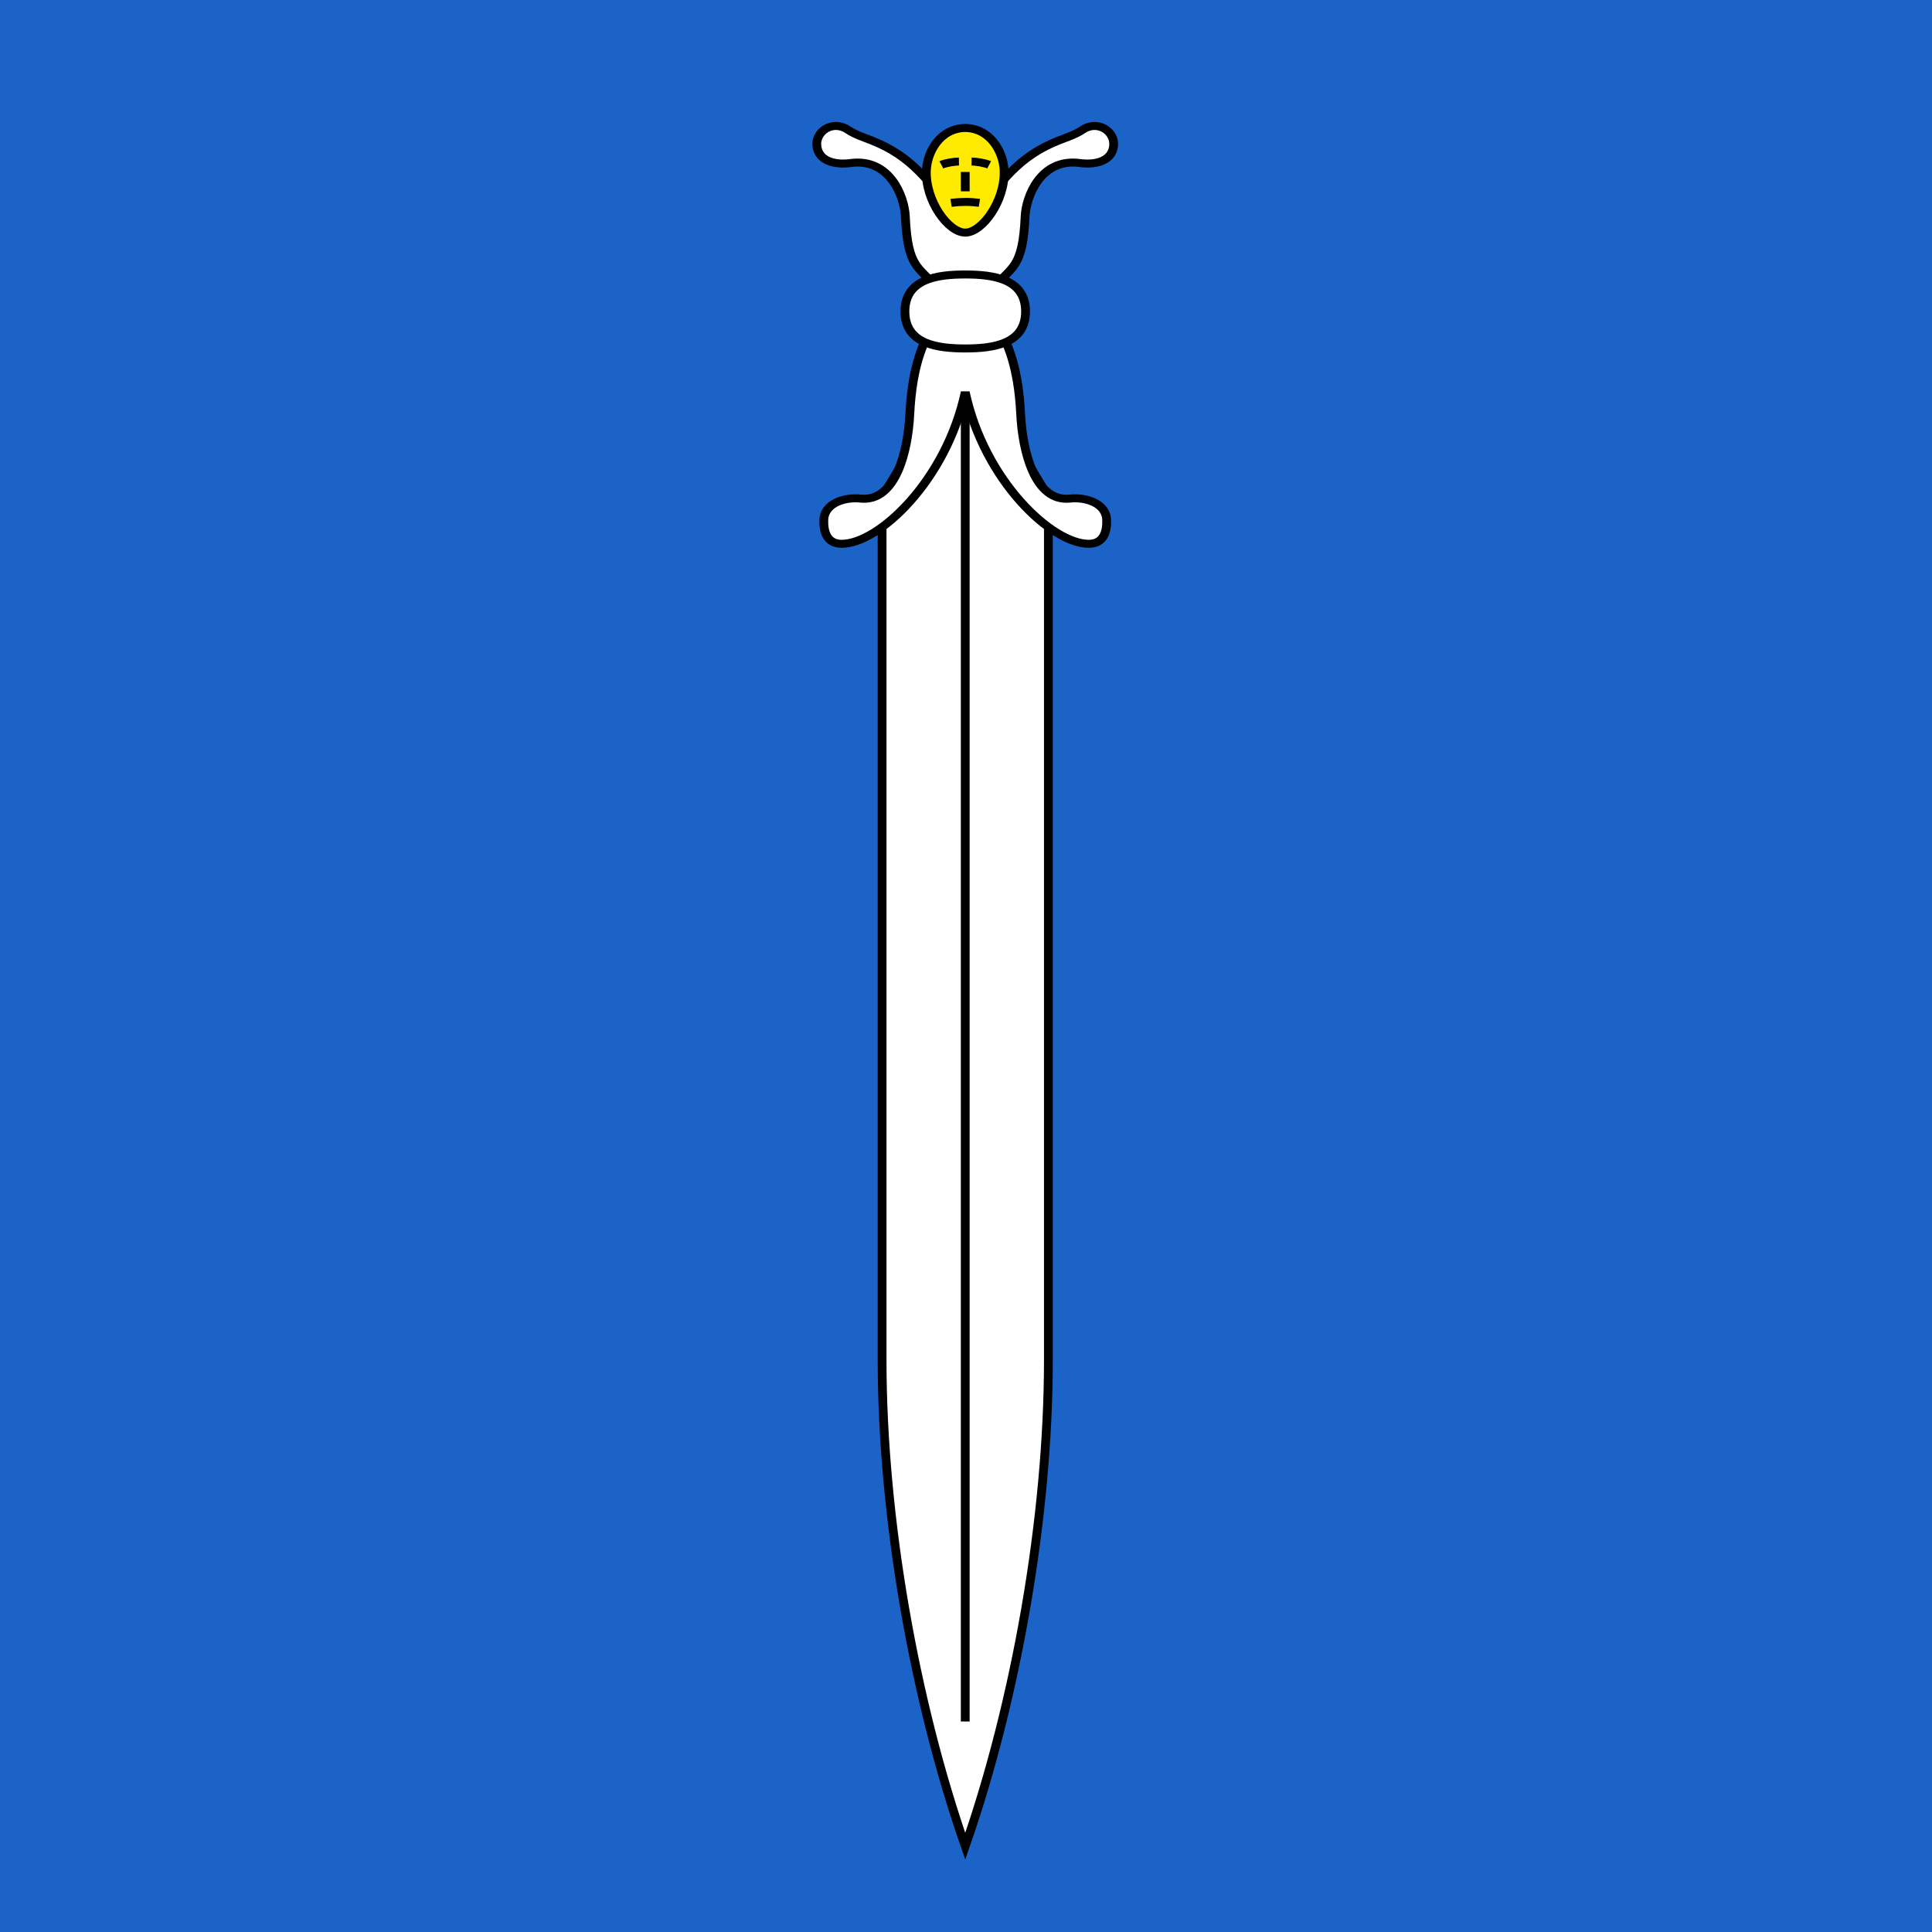 <?xml version="1.0" encoding="UTF-8" standalone="no"?>
<!-- Created with Inkscape (http://www.inkscape.org/) -->

<svg
   xmlns:dc="http://purl.org/dc/elements/1.1/"
   xmlns:cc="http://creativecommons.org/ns#"
   xmlns:rdf="http://www.w3.org/1999/02/22-rdf-syntax-ns#"
   xmlns:svg="http://www.w3.org/2000/svg"
   xmlns="http://www.w3.org/2000/svg"
   xmlns:sodipodi="http://sodipodi.sourceforge.net/DTD/sodipodi-0.dtd"
   xmlns:inkscape="http://www.inkscape.org/namespaces/inkscape"
   version="1.1"
   id="svg2"
   width="250"
   height="250"
   viewBox="0 0 250 250"
   sodipodi:docname="CHE La Tène NE Flag.svg"
   inkscape:version="0.92.3 (2405546, 2018-03-11)">
  <defs
     id="defs6" />
  <sodipodi:namedview
     pagecolor="#ffffff"
     bordercolor="#666666"
     borderopacity="1"
     objecttolerance="10"
     gridtolerance="10"
     guidetolerance="10"
     inkscape:pageopacity="0"
     inkscape:pageshadow="2"
     inkscape:window-width="1920"
     inkscape:window-height="1017"
     id="namedview4"
     showgrid="false"
     inkscape:zoom="1.888"
     inkscape:cx="-6.8855932"
     inkscape:cy="124.03602"
     inkscape:window-x="-8"
     inkscape:window-y="-8"
     inkscape:window-maximized="1"
     inkscape:current-layer="svg2" />
  <g
     id="g850"
     transform="translate(-111.316,2.664)">
    <path
       sodipodi:nodetypes="ccccc"
       inkscape:connector-curvature="0"
       d="M 111.316,247.336 V -2.664 h 250 V 247.336 Z"
       style="fill:#1b63c6;fill-opacity:1;fill-rule:evenodd;stroke:none;stroke-width:2;stroke-linecap:butt;stroke-miterlimit:4;stroke-dashoffset:0;stroke-opacity:1"
       id="path4212-6-2" />
    <g
       id="g27563"
       transform="matrix(1.139,0,0,1.034,117.272,-0.391)">
      <path
         id="path10226-3"
         style="opacity:1;fill:#ffffff;fill-opacity:1;stroke:#000000;stroke-width:1;stroke-miterlimit:4;stroke-dasharray:none;stroke-dashoffset:4.58;stroke-opacity:1"
         d="M 94.983,167.93 V 59.976 l 9.447,-17.239 9.447,17.239 V 167.93 c 0,19.944 -3.723,42.863 -9.447,60.919 -5.724,-18.056 -9.447,-40.975 -9.447,-60.919 z"
         inkscape:connector-curvature="0"
         sodipodi:nodetypes="scccscs" />
      <path
         style="opacity:1;fill:none;fill-opacity:1;stroke:#000000;stroke-width:1;stroke-miterlimit:4;stroke-dasharray:none;stroke-dashoffset:4.58;stroke-opacity:1"
         d="M 104.43,42.738 V 213.236"
         id="path10245"
         inkscape:connector-curvature="0"
         sodipodi:nodetypes="cc" />
      <path
         id="path22389-1"
         style="opacity:1;fill:#ffffff;fill-opacity:1;stroke:#000000;stroke-width:1;stroke-miterlimit:4;stroke-dasharray:none;stroke-dashoffset:4.58;stroke-opacity:1"
         d="m 107.71,33.748 c 2.017,-2.66 3.256,-2.329 3.525,-8.882 0.102,-2.483 1.785,-7.308 6.21,-6.661 1.762,0.257 3.619,-0.219 3.837,-2.101 0.216,-1.863 -1.811,-3.338 -3.52,-2.062 -0.844,0.631 -1.968,1.015 -2.712,1.342 -4.54,1.99 -6.527,4.958 -10.62,11.105 -4.093,-6.147 -6.08,-9.115 -10.62,-11.105 -0.744,-0.326 -1.867,-0.711 -2.712,-1.342 -1.709,-1.276 -3.736,0.198 -3.52,2.062 0.218,1.882 2.075,2.359 3.837,2.101 4.425,-0.647 6.108,4.178 6.21,6.661 0.269,6.553 1.508,6.222 3.525,8.882 h 3.28 z"
         inkscape:connector-curvature="0"
         sodipodi:nodetypes="ccscccccccscccc" />
      <path
         id="path22369-5"
         style="opacity:1;fill:#ffffff;fill-opacity:1;stroke:#000000;stroke-width:1;stroke-miterlimit:4;stroke-dasharray:none;stroke-dashoffset:4.58;stroke-opacity:1"
         d="m 99.682,40.91 c -1.091,2.944 -1.419,5.926 -1.556,8.826 -0.21,4.438 -1.564,10.947 -5.623,10.458 -1.683,-0.203 -4.068,0.536 -4.14,2.664 -0.052,1.54 0.383,2.979 2.003,2.997 4.198,0.048 11.901,-7.884 14.064,-18.984 2.162,11.099 9.866,19.032 14.064,18.984 1.62,-0.019 2.056,-1.457 2.003,-2.997 -0.072,-2.128 -2.457,-2.867 -4.14,-2.664 -4.059,0.489 -5.413,-6.02 -5.623,-10.458 -0.137,-2.9 -0.465,-5.882 -1.556,-8.826"
         inkscape:connector-curvature="0"
         sodipodi:nodetypes="csscccccssc" />
      <path
         id="path22371-3-2"
         style="opacity:1;fill:#ffffff;fill-opacity:1;stroke:#000000;stroke-width:1;stroke-miterlimit:4;stroke-dasharray:none;stroke-dashoffset:4.58;stroke-opacity:1"
         d="m 97.578,36.78 c 0,-4.125 3.773,-4.629 6.852,-4.629 3.079,0 6.852,0.504 6.852,4.629 0,4.125 -3.773,4.629 -6.852,4.629 -3.079,0 -6.852,-0.504 -6.852,-4.629 z"
         inkscape:connector-curvature="0"
         sodipodi:nodetypes="scscs" />
      <g
         id="g27550"
         transform="translate(0,0.265)">
        <path
           sodipodi:nodetypes="ccczc"
           inkscape:connector-curvature="0"
           d="m 100.014,18.883 c 0.078,-2.302 1.532,-5.283 4.416,-5.332 2.884,0.05 4.339,3.031 4.416,5.332 0.128,3.783 -2.488,7.763 -4.416,7.763 -1.929,0 -4.544,-3.98 -4.416,-7.763 z"
           style="opacity:1;fill:#feeb00;fill-opacity:1;stroke:#000000;stroke-width:1;stroke-miterlimit:4;stroke-dasharray:none;stroke-dashoffset:4.58;stroke-opacity:1"
           id="path10247-5-4-2" />
        <path
           sodipodi:nodetypes="cc"
           inkscape:connector-curvature="0"
           id="path10281-9-5"
           d="m 104.43,19.056 v 2.422"
           style="opacity:1;fill:none;fill-opacity:1;stroke:#000000;stroke-width:1;stroke-miterlimit:4;stroke-dasharray:none;stroke-dashoffset:4.58;stroke-opacity:1" />
        <path
           sodipodi:nodetypes="cc"
           inkscape:connector-curvature="0"
           d="m 102.819,22.922 c 1.121,-0.156 2.19,-0.154 3.221,0"
           style="opacity:1;fill:none;fill-opacity:1;stroke:#000000;stroke-width:1;stroke-miterlimit:4;stroke-dasharray:none;stroke-dashoffset:4.58;stroke-opacity:1"
           id="path10298-9-8-8" />
        <path
           inkscape:transform-center-y="0.31834133"
           inkscape:transform-center-x="-0.20803202"
           sodipodi:nodetypes="cc"
           inkscape:connector-curvature="0"
           id="path23736-1-2-3"
           d="m 103.713,17.75 c -0.555,0.006 -1.518,0.181 -1.999,0.412"
           style="opacity:1;fill:none;fill-opacity:1;stroke:#000000;stroke-width:1;stroke-miterlimit:4;stroke-dasharray:none;stroke-dashoffset:4.58;stroke-opacity:1" />
        <path
           inkscape:transform-center-y="0.31834133"
           inkscape:transform-center-x="0.20803128"
           sodipodi:nodetypes="cc"
           inkscape:connector-curvature="0"
           id="path23736-1-2-3-6"
           d="m 105.148,17.75 c 0.555,0.006 1.518,0.181 1.999,0.412"
           style="opacity:1;fill:none;fill-opacity:1;stroke:#000000;stroke-width:1;stroke-miterlimit:4;stroke-dasharray:none;stroke-dashoffset:4.58;stroke-opacity:1" />
      </g>
    </g>
  </g>
</svg>
